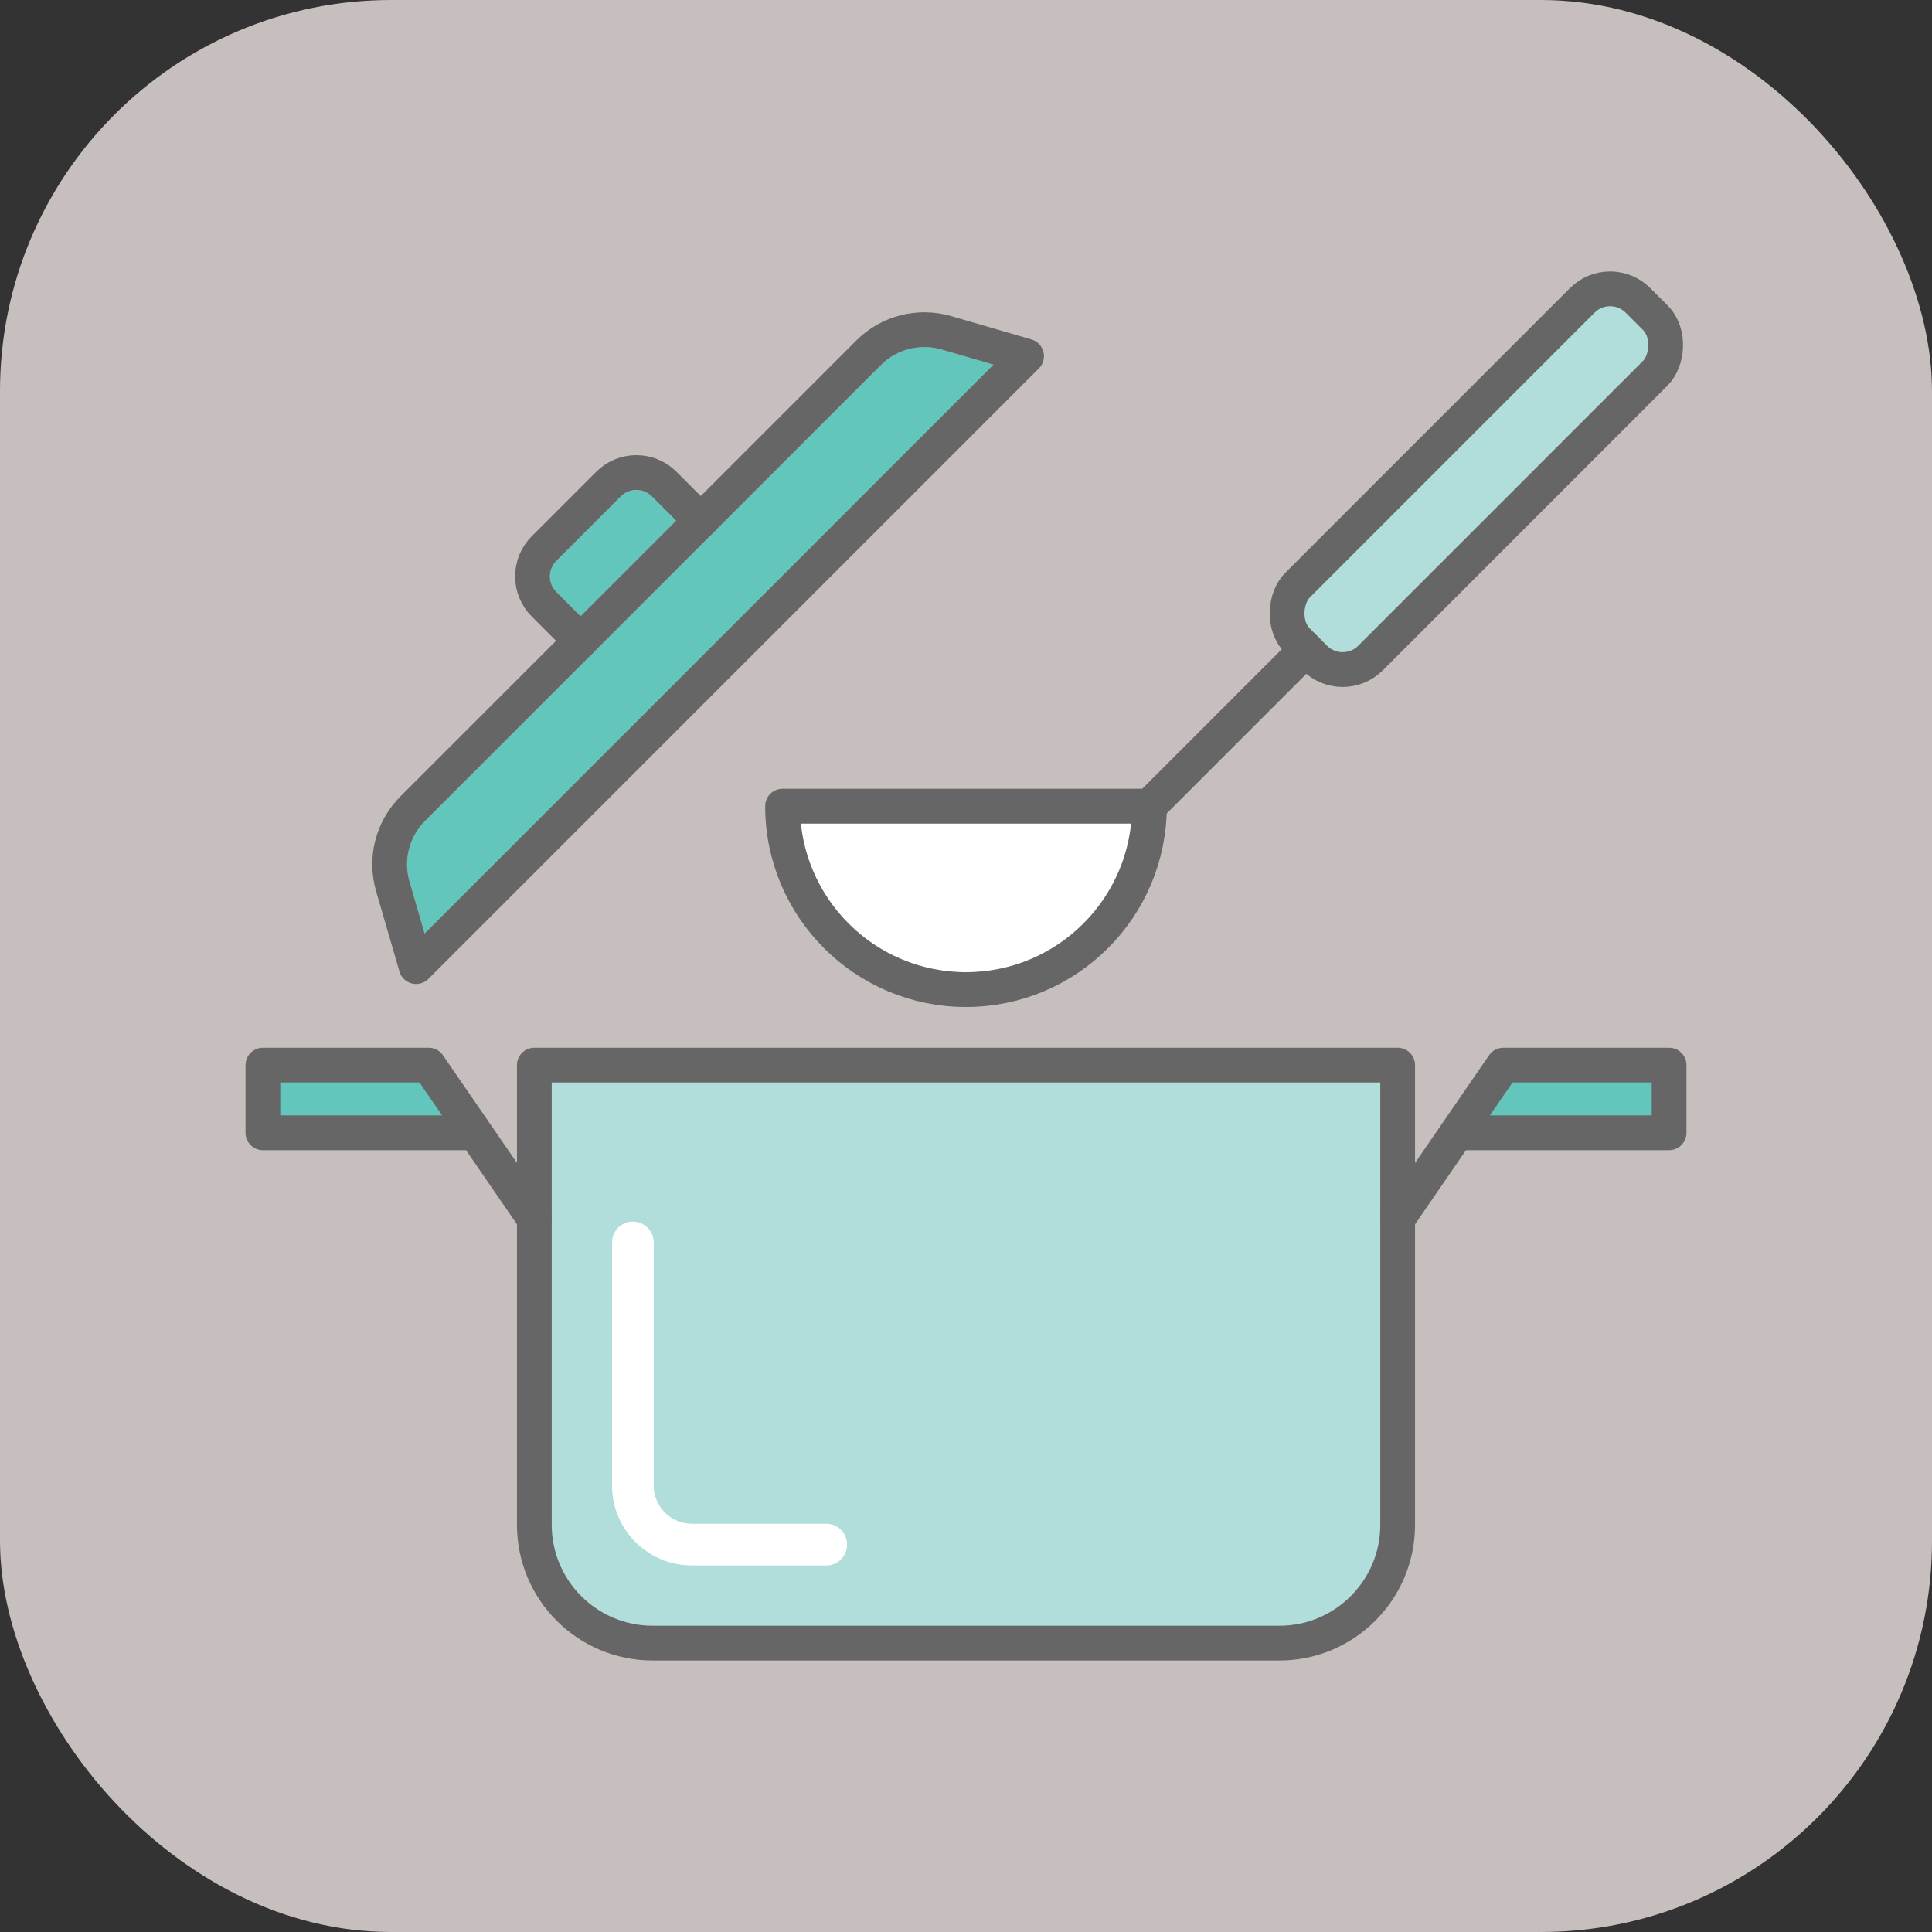 <?xml version="1.0" encoding="UTF-8"?>
<svg id="_東根市ヘルパー派遣" data-name="東根市ヘルパー派遣" xmlns="http://www.w3.org/2000/svg" width="109" height="109" viewBox="0 0 109 109">
  <rect x="0" y="0" width="109" height="109" fill="#333333" stroke="none"/>
  <defs>
    <style>
      .cls-1 {
        stroke: #63c6bd;
      }

      .cls-1, .cls-2 {
        fill: #63c6bd;
      }

      .cls-1, .cls-3 {
        stroke-miterlimit: 10;
        stroke-width: .972px;
      }

      .cls-2, .cls-4, .cls-5 {
        stroke-width: 0px;
      }

      .cls-6 {
        stroke: #666;
        stroke-width: 1.961px;
      }

      .cls-6, .cls-7 {
        fill: none;
        stroke-linecap: round;
        stroke-linejoin: round;
      }

      .cls-4 {
        fill: #c6bfbd;
      }

      .cls-3 {
        fill: #b1ddda;
        stroke: #b1ddda;
      }

      .cls-5 {
        fill: #fff;
      }

      .cls-7 {
        stroke: #fff;
        stroke-width: 2.353px;
      }
    </style>
  </defs>
  <rect class="cls-4" x="0" width="109" height="109" rx="22.064" ry="22.064"/>
  <g>
    <polygon class="cls-1" points="15.813 62.931 15.813 61.073 23.668 61.073 24.944 62.931 15.813 62.931"/>
    <path class="cls-3" d="M77.872,86.031c0,3.137-2.552,5.689-5.689,5.689h-35.365c-3.137,0-5.689-2.552-5.689-5.689v-24.959h46.744v24.959Z"/>
    <polygon class="cls-1" points="93.186 62.931 84.056 62.931 85.333 61.073 93.186 61.073 93.186 62.931"/>
    <path class="cls-5" d="M54.5,54.851c-4.835,0-8.826-3.681-9.318-8.388h18.636c-.492,4.707-4.483,8.388-9.318,8.388Z"/>
    <path class="cls-3" d="M73.9,33.702l16.063-16.062c.232-.233.544-.362.878-.362s.646.129.879.362l.971.971c.485.485.485,1.273,0,1.758l-16.061,16.061c-.484.482-1.274.484-1.758,0l-.971-.971c-.485-.485-.485-1.273,0-1.758Z"/>
    <path class="cls-2" d="M31.387,33.397c-.484-.484-.484-1.273,0-1.758l3.635-3.634c.471-.47,1.288-.469,1.758,0l1.369,1.369-5.393,5.393-1.369-1.369Z"/>
    <path class="cls-2" d="M23.98,46.317l16.247-16.247c.001-.001.002-.001.002-.002s.001-.002.002-.002l9.47-9.47c.659-.659,1.545-1.015,2.451-1.015.323,0,.649.045.968.138l2.933.853L23.956,52.669l-.853-2.933c-.354-1.214-.018-2.525.877-3.419Z"/>
    <g>
      <path class="cls-6" d="M30.147,60.092h48.706v25.939c0,3.681-2.989,6.67-6.67,6.67h-35.366c-3.681,0-6.67-2.989-6.67-6.67v-25.939h0Z"/>
      <path class="cls-7" d="M46.615,87.143h-7.575c-1.842,0-3.335-1.493-3.335-3.335v-13.711"/>
      <polyline class="cls-6" points="78.853 68.769 84.817 60.092 94.167 60.092 94.167 63.911 82.192 63.911"/>
      <polyline class="cls-6" points="30.147 68.769 24.183 60.092 14.833 60.092 14.833 63.911 26.808 63.911"/>
      <g>
        <path class="cls-6" d="M64.849,45.482c0,5.715-4.633,10.349-10.349,10.349s-10.349-4.633-10.349-10.349h20.697Z"/>
        <g>
          <rect class="cls-6" x="80.385" y="13.455" width="5.82" height="27.161" rx="2.223" ry="2.223" transform="translate(43.511 -50.978) rotate(44.998)"/>
          <line class="cls-6" x1="73.692" y1="36.639" x2="64.849" y2="45.482"/>
        </g>
      </g>
      <g>
        <path class="cls-6" d="M23.477,54.534L57.917,20.093l-4.524-1.316c-1.558-.453-3.239-.022-4.386,1.125l-25.721,25.721c-1.147,1.147-1.579,2.828-1.125,4.386l1.316,4.524Z"/>
        <path class="cls-6" d="M32.757,36.153l-2.063-2.063c-.868-.868-.868-2.276,0-3.144l3.635-3.635c.868-.868,2.276-.868,3.144,0l2.063,2.063"/>
      </g>
    </g>
  </g>
</svg>